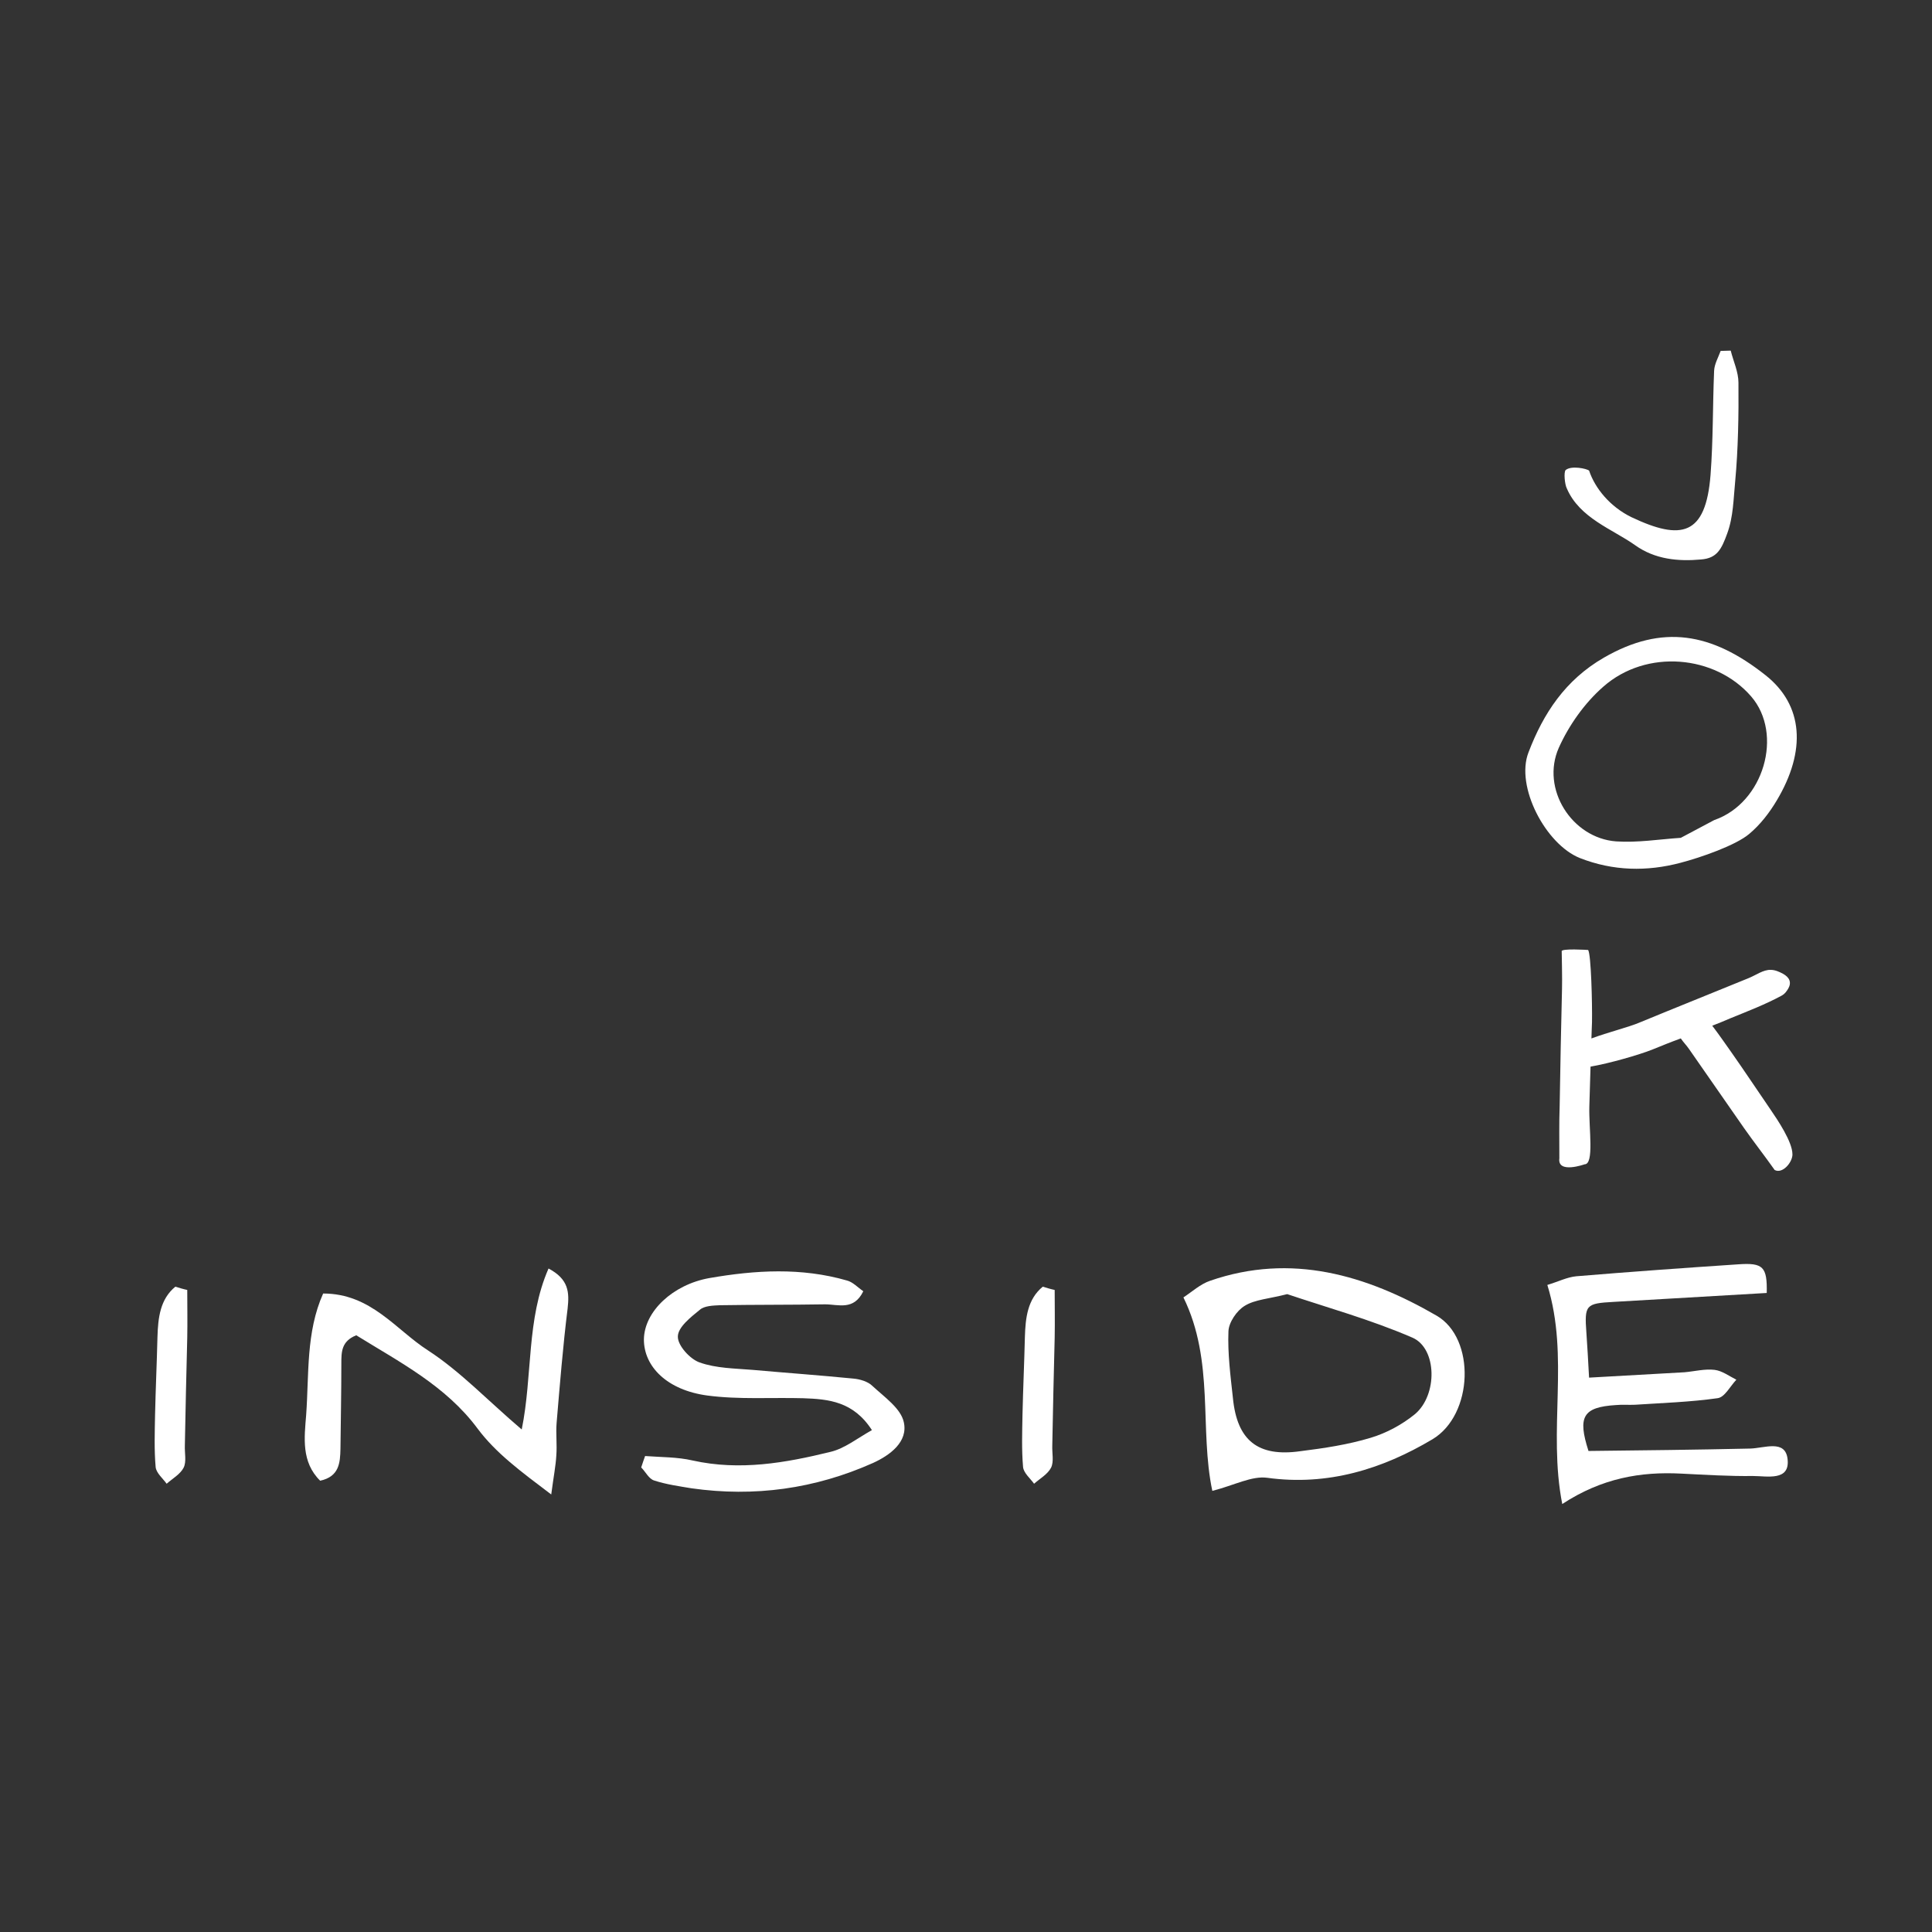 <?xml version="1.0" encoding="UTF-8"?> <svg xmlns="http://www.w3.org/2000/svg" id="Layer_1" data-name="Layer 1" viewBox="0 0 500 500"><rect x="0" y="0" width="500" height="500" fill="#333333" stroke="none"/><defs><style> .cls-1 { fill: #fff; } </style></defs><g><path class="cls-1" d="M48.46,333.84c0,4.17.08,8.26,0,12.34-.23,9.34-.46,18.67-.62,27.93-.08,1.93.46,4.17-.31,5.71-.85,1.7-2.93,2.86-4.4,4.17-1-1.39-2.7-2.78-2.85-4.32-.39-4.47-.23-9.03-.15-13.5.15-6.71.46-13.42.62-20.14.15-5.01.69-9.8,4.63-13.04,1,.31,2.01.62,3.09.85Z"></path><path class="cls-1" d="M135.02,369.95c2.85-13.96,1.16-28.47,6.94-41.66,5.25,2.78,5.4,6.17,4.94,10.34-1.23,9.88-2.01,19.75-2.85,29.62-.23,2.78.15,5.63-.08,8.49-.15,2.62-.69,5.32-1.31,10.03-7.95-6.02-14.27-10.65-19.06-17.05-8.25-11.11-20.21-17.21-31.4-24.15-3.86,1.54-3.86,4.32-3.86,7.33,0,7.33-.15,14.73-.23,22.06-.08,3.62-.31,7.17-5.25,8.25-4.94-4.86-4.09-11.19-3.63-16.97.77-10.57-.08-21.45,4.4-31.48,12.42,0,18.82,9.41,27.16,14.74,8.41,5.48,15.43,12.96,24.22,20.44Z"></path><path class="cls-1" d="M166.95,376.82c4.09.31,8.33.23,12.34,1.16,12.19,2.7,23.99.62,35.64-2.24,3.63-.85,6.87-3.47,10.72-5.63-4.78-7.41-11.19-8.02-17.74-8.25-8.25-.23-16.66.38-24.84-.7-10.42-1.39-16.43-7.48-16.43-14.5.08-7.25,7.48-14.2,16.9-15.89,11.96-2.08,23.84-2.78,35.64.62,1.54.39,2.78,1.78,4.24,2.78-2.47,5.09-6.48,3.39-9.88,3.39-9.03.15-18.13.08-27.23.23-1.77.08-4.01.15-5.17,1.16-2.39,1.93-5.71,4.55-5.71,6.94-.08,2.31,3.16,5.86,5.63,6.71,4.32,1.54,9.18,1.54,13.81,1.93,8.64.77,17.28,1.39,25.92,2.24,1.77.15,3.86.77,5.01,1.93,3.09,2.86,7.33,5.79,8.1,9.34,1.16,5.09-3.55,8.56-7.95,10.57-15.04,6.71-30.71,8.87-46.98,6.56-3.24-.54-6.56-1-9.64-2.01-1.39-.39-2.24-2.24-3.39-3.39.31-1,.69-2.01,1-2.93Z"></path><path class="cls-1" d="M272.95,333.84c0,4.17.08,8.26,0,12.34-.23,9.34-.46,18.67-.62,27.93-.08,1.93.46,4.17-.31,5.71-.85,1.7-2.93,2.86-4.4,4.17-1-1.39-2.7-2.78-2.85-4.32-.39-4.47-.23-9.03-.15-13.5.15-6.71.46-13.42.62-20.14.15-5.01.69-9.8,4.63-13.04,1,.31,2.01.62,3.09.85Z"></path><path class="cls-1" d="M313.75,385.84c-3.39-15.97.62-33.56-7.48-50.07,2.24-1.47,4.4-3.47,6.94-4.32,20.98-7.25,40.43-1.47,58.56,9.03,10.18,5.86,9.57,25.69-1.08,32.02-12.96,7.71-27.08,12.11-42.74,9.95-4.01-.54-8.49,1.93-14.2,3.39ZM333.12,334.92c-4.78,1.23-8.33,1.39-10.96,3.01-2.08,1.23-4.17,4.32-4.24,6.63-.23,5.71.54,11.57,1.16,17.28,1.08,10.96,6.48,15.28,17.44,13.73,6.17-.77,12.34-1.7,18.21-3.47,4.09-1.23,8.1-3.39,11.42-6.09,5.94-4.94,5.79-17.05-.62-19.83-10.88-4.71-22.37-7.87-32.4-11.26Z"></path><path class="cls-1" d="M411.26,356.53l24.69-1.39c2.62-.23,5.25-.93,7.79-.62,1.93.23,3.78,1.62,5.63,2.55-1.62,1.7-3.01,4.55-4.86,4.78-7.02,1-14.27,1.23-21.37,1.7-1.62.08-3.32-.08-4.94.08-8.56.54-9.95,3.01-7.1,11.88,14.04-.15,27.93-.31,41.81-.62,3.7-.08,9.18-2.47,9.72,2.78.62,5.71-5.32,4.32-8.95,4.32-6.17.08-12.34-.31-18.59-.62-10.49-.54-20.52,1.16-30.78,7.87-3.78-19.29,1.93-37.96-3.86-56.7,2.85-.85,5.09-2.01,7.48-2.24,13.96-1.16,27.93-2.16,41.89-3.09,6.48-.46,7.56.62,7.41,7.41l-39.65,2.31c-7.17.39-7.56.77-7.02,8.02.23,3.47.46,7.02.69,11.57Z"></path></g><g><path class="cls-1" d="M449.91,99.06c.08,8.15-.08,17.29-.84,25.44-.46,4.61-.46,9.22-2.08,13.6-1.46,4-2.61,6.38-6.76,6.69-5.84.54-11.91,0-17.06-3.69-5.84-4.15-14.37-6.99-17.67-14.68-.54-1-.85-4.23-.31-4.77,1.46-1.23,5.46-.38,6.07.15,1.54,4.61,5.46,9.38,10.99,12.06,12.83,6.07,19.21,4.84,20.44-10.99.69-9.14.54-17.67.92-26.9.08-1.77,1.08-3.46,1.69-5.15.84,0,1.69-.08,2.61-.08.69,2.77,2,5.53,2,8.3Z"></path><path class="cls-1" d="M434.92,223.29c-8.68,2.3-17.44,2.15-26.05-1.23-8.84-3.53-16.75-18.52-13.29-27.36,3.84-10.07,9.53-18.75,19.52-24.51,15.06-8.68,27.82-6.53,41.8,4.54,9.84,7.76,10.6,19.59,2.92,32.43-1.92,3.23-4.3,6.3-7.15,8.68-3.46,2.92-12.45,6.07-17.75,7.45ZM443.68,212.22c12.83-4.46,17.9-22.28,9.53-31.97-9.3-10.76-27.13-12.37-38.27-2.54-4.84,4.23-8.91,9.99-11.53,15.83-4.69,10.6,3.38,23.36,14.83,24.21,5.53.38,11.07-.54,16.75-.92l8.68-4.61Z"></path><path class="cls-1" d="M463.89,298.72c0,2.15-2.61,5.15-4.61,4.07-2.61-3.69-5.38-7.22-7.92-10.84l-14.22-20.44c-.62-.92-1.54-1.85-2.15-2.77-2.54.92-4.99,1.92-7.45,2.92-3.3,1.31-10.99,3.54-15.91,4.38-.08,3.46-.23,6.92-.31,10.37-.15,5.69,1.31,14.91-1.23,14.91,0,0-7.07,2.54-6.53-1.54,0-4.53-.08-9.07.08-13.6.15-10.14.38-20.29.61-30.35.08-2.07-.08-9.6-.08-9.6-.38-.85,6.84-.38,6.84-.38.77,1.15,1.08,13.75,1,18.67-.08,1.38-.08,2.84-.15,4.23,4.3-1.61,9.68-2.92,12.53-4.15,9.3-3.84,18.75-7.61,28.12-11.45,1.92-.77,3.84-2.23,5.76-2.15,1.08,0,2.15.46,3.15,1,1.69.92,2.3,2.23,1.38,3.84-.46.77-.92,1.38-1.61,1.77-4.23,2.31-8.84,4.07-13.37,5.92-1.54.69-3.15,1.31-4.69,1.92,1.69,2.23,3.3,4.54,4.92,6.84,3.46,4.92,6.76,9.91,10.14,14.83,1.84,2.69,5.69,8.38,5.69,11.6Z"></path></g></svg> 
